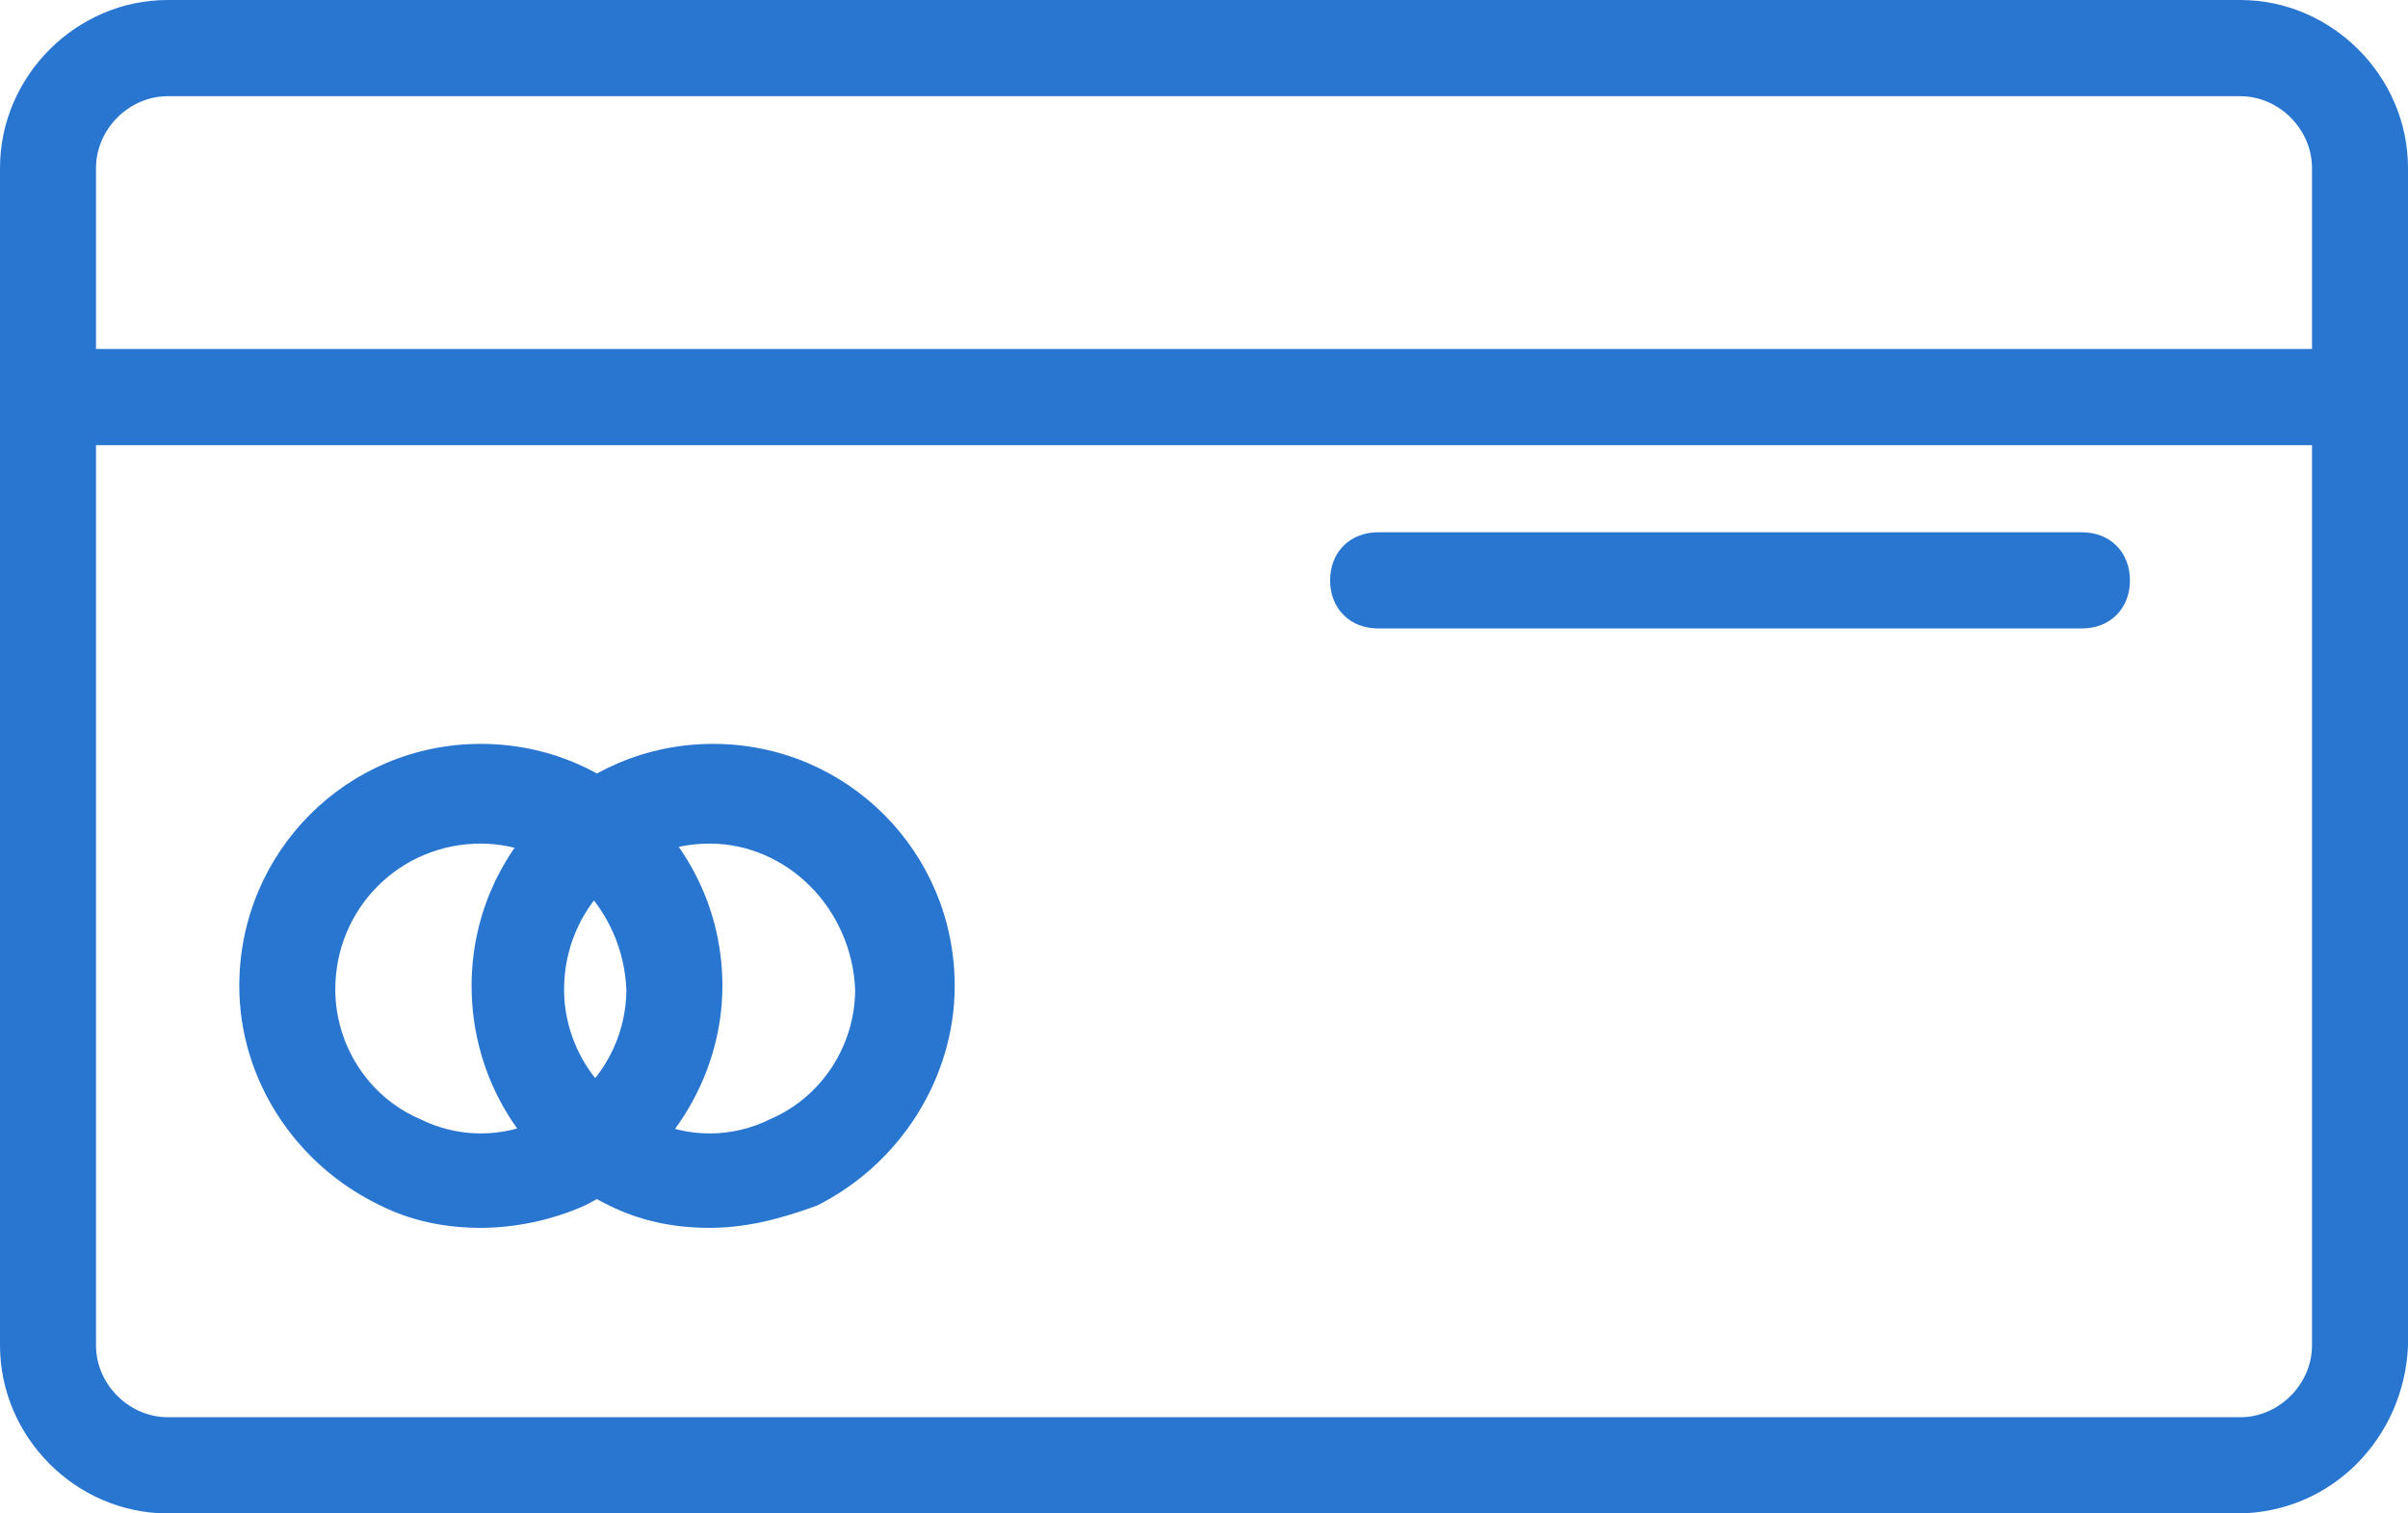 <svg width="70" height="44" viewBox="0 0 70 44" fill="none" xmlns="http://www.w3.org/2000/svg">
<path d="M65.024 43.627H4.874C2.419 43.627 0.373 41.577 0.373 39.117V4.883C0.373 2.423 2.419 0.373 4.874 0.373H65.126C67.581 0.373 69.627 2.423 69.627 4.883V39.117C69.525 41.577 67.581 43.627 65.024 43.627ZM4.874 2.423C3.544 2.423 2.419 3.551 2.419 4.883V39.117C2.419 40.449 3.544 41.577 4.874 41.577H65.126C66.456 41.577 67.581 40.449 67.581 39.117V4.883C67.581 3.551 66.456 2.423 65.126 2.423H4.874Z" fill="#2976D1"/>
<path fill-rule="evenodd" clip-rule="evenodd" d="M4.874 0.747C2.624 0.747 0.745 2.63 0.745 4.883V39.117C0.745 41.37 2.624 43.253 4.874 43.253H65.024C67.365 43.253 69.156 41.38 69.255 39.109V4.883C69.255 2.63 67.376 0.747 65.126 0.747H4.874ZM0 4.883C0 2.217 2.213 0 4.874 0H65.126C67.787 0 70 2.217 70 4.883V39.132C69.89 41.778 67.795 44 65.024 44H4.874C2.213 44 0 41.783 0 39.117V4.883ZM2.046 4.883C2.046 3.345 3.338 2.05 4.874 2.05H65.126C66.662 2.05 67.954 3.345 67.954 4.883V39.117C67.954 40.656 66.662 41.95 65.126 41.95H4.874C3.338 41.95 2.046 40.656 2.046 39.117V4.883ZM4.874 2.797C3.75 2.797 2.791 3.757 2.791 4.883V39.117C2.791 40.243 3.75 41.203 4.874 41.203H65.126C66.25 41.203 67.209 40.243 67.209 39.117V4.883C67.209 3.757 66.25 2.797 65.126 2.797H4.874Z" fill="#2976D1"/>
<path d="M20.628 35.325C19.605 35.325 18.685 35.12 17.866 34.71C15.514 33.583 14.081 31.225 14.081 28.663C14.081 24.973 17.048 22.001 20.731 22.001C24.413 22.001 27.38 24.973 27.38 28.663C27.38 31.225 25.846 33.583 23.595 34.71C22.47 35.12 21.549 35.325 20.628 35.325ZM20.628 24.153C18.071 24.153 16.025 26.203 16.025 28.765C16.025 30.508 17.048 32.148 18.685 32.865C19.912 33.48 21.345 33.48 22.572 32.865C24.209 32.148 25.232 30.508 25.232 28.765C25.129 26.203 23.084 24.153 20.628 24.153Z" fill="#2976D1"/>
<path fill-rule="evenodd" clip-rule="evenodd" d="M20.731 22.374C17.254 22.374 14.454 25.179 14.454 28.663C14.454 31.085 15.807 33.309 18.027 34.373L18.033 34.376C18.794 34.757 19.656 34.952 20.628 34.952C21.485 34.952 22.355 34.763 23.447 34.367C25.567 33.296 27.007 31.07 27.007 28.663C27.007 25.179 24.207 22.374 20.731 22.374ZM13.709 28.663C13.709 24.767 16.842 21.627 20.731 21.627C24.619 21.627 27.753 24.767 27.753 28.663C27.753 31.373 26.132 33.856 23.762 35.044L23.742 35.054L23.722 35.061C22.573 35.48 21.608 35.698 20.628 35.698C19.556 35.698 18.578 35.483 17.703 35.045C15.219 33.854 13.709 31.364 13.709 28.663ZM15.652 28.765C15.652 25.997 17.865 23.78 20.628 23.78C23.297 23.78 25.494 26.002 25.604 28.75L25.605 28.765C25.605 30.648 24.502 32.423 22.73 33.203C21.402 33.865 19.854 33.865 18.527 33.203C16.755 32.423 15.652 30.648 15.652 28.765ZM20.628 24.526C18.277 24.526 16.398 26.409 16.398 28.765C16.398 30.364 17.337 31.867 18.834 32.523L18.852 32.531C19.974 33.093 21.283 33.094 22.405 32.531L22.422 32.523C23.917 31.867 24.856 30.369 24.859 28.773C24.761 26.4 22.867 24.526 20.628 24.526Z" fill="#2976D1"/>
<path d="M13.978 35.325C12.955 35.325 12.034 35.12 11.216 34.71C8.863 33.583 7.328 31.225 7.328 28.663C7.328 24.973 10.295 22.001 13.978 22.001C17.66 22.001 20.627 24.973 20.627 28.663C20.627 31.225 19.092 33.583 16.842 34.71C15.921 35.12 14.898 35.325 13.978 35.325ZM13.978 24.153C11.42 24.153 9.374 26.203 9.374 28.765C9.374 30.508 10.397 32.148 12.034 32.865C13.261 33.48 14.694 33.48 15.921 32.865C17.558 32.148 18.581 30.508 18.581 28.765C18.479 26.203 16.433 24.153 13.978 24.153Z" fill="#2976D1"/>
<path fill-rule="evenodd" clip-rule="evenodd" d="M13.978 22.374C10.501 22.374 7.701 25.179 7.701 28.663C7.701 31.075 9.147 33.305 11.376 34.373L11.382 34.376C12.143 34.757 13.006 34.952 13.978 34.952C14.844 34.952 15.812 34.758 16.683 34.372C18.809 33.304 20.254 31.074 20.254 28.663C20.254 25.179 17.454 22.374 13.978 22.374ZM6.956 28.663C6.956 24.767 10.089 21.627 13.978 21.627C17.866 21.627 21 24.767 21 28.663C21 31.373 19.379 33.856 17.009 35.044L16.993 35.052C16.024 35.483 14.95 35.698 13.978 35.698C12.905 35.698 11.927 35.483 11.052 35.045C8.577 33.858 6.956 31.375 6.956 28.663ZM9.002 28.765C9.002 25.997 11.214 23.78 13.978 23.78C16.646 23.78 18.844 26.002 18.953 28.75L18.954 28.765C18.954 30.648 17.851 32.423 16.079 33.203C14.752 33.865 13.204 33.865 11.876 33.203C10.104 32.423 9.002 30.648 9.002 28.765ZM13.978 24.526C11.626 24.526 9.747 26.409 9.747 28.765C9.747 30.364 10.687 31.867 12.183 32.523L12.201 32.531C13.323 33.093 14.632 33.094 15.755 32.531L15.772 32.523C17.266 31.867 18.205 30.369 18.208 28.773C18.11 26.4 16.217 24.526 13.978 24.526Z" fill="#2976D1"/>
<path d="M60.521 17.898H40.062C39.448 17.898 39.039 17.488 39.039 16.873C39.039 16.258 39.448 15.848 40.062 15.848H60.521C61.135 15.848 61.544 16.258 61.544 16.873C61.544 17.488 61.135 17.898 60.521 17.898Z" fill="#2976D1"/>
<path fill-rule="evenodd" clip-rule="evenodd" d="M39.584 16.394C39.484 16.494 39.411 16.651 39.411 16.873C39.411 17.096 39.484 17.252 39.584 17.352C39.683 17.452 39.84 17.525 40.062 17.525H60.521C60.743 17.525 60.9 17.452 60.999 17.352C61.099 17.252 61.171 17.096 61.171 16.873C61.171 16.651 61.099 16.494 60.999 16.394C60.9 16.294 60.743 16.221 60.521 16.221H40.062C39.84 16.221 39.683 16.294 39.584 16.394ZM39.057 15.866C39.315 15.607 39.67 15.475 40.062 15.475H60.521C60.913 15.475 61.268 15.607 61.526 15.866C61.785 16.125 61.917 16.481 61.917 16.873C61.917 17.265 61.785 17.621 61.526 17.88C61.268 18.139 60.913 18.271 60.521 18.271H40.062C39.67 18.271 39.315 18.139 39.057 17.88C38.798 17.621 38.666 17.265 38.666 16.873C38.666 16.481 38.798 16.125 39.057 15.866Z" fill="#2976D1"/>
<path d="M68.399 10.52H1.395V12.57H68.399V10.52Z" fill="#2976D1"/>
<path fill-rule="evenodd" clip-rule="evenodd" d="M1.023 10.146H68.772V12.943H1.023V10.146ZM1.768 10.893V12.196H68.027V10.893H1.768Z" fill="#2976D1"/>
</svg>
